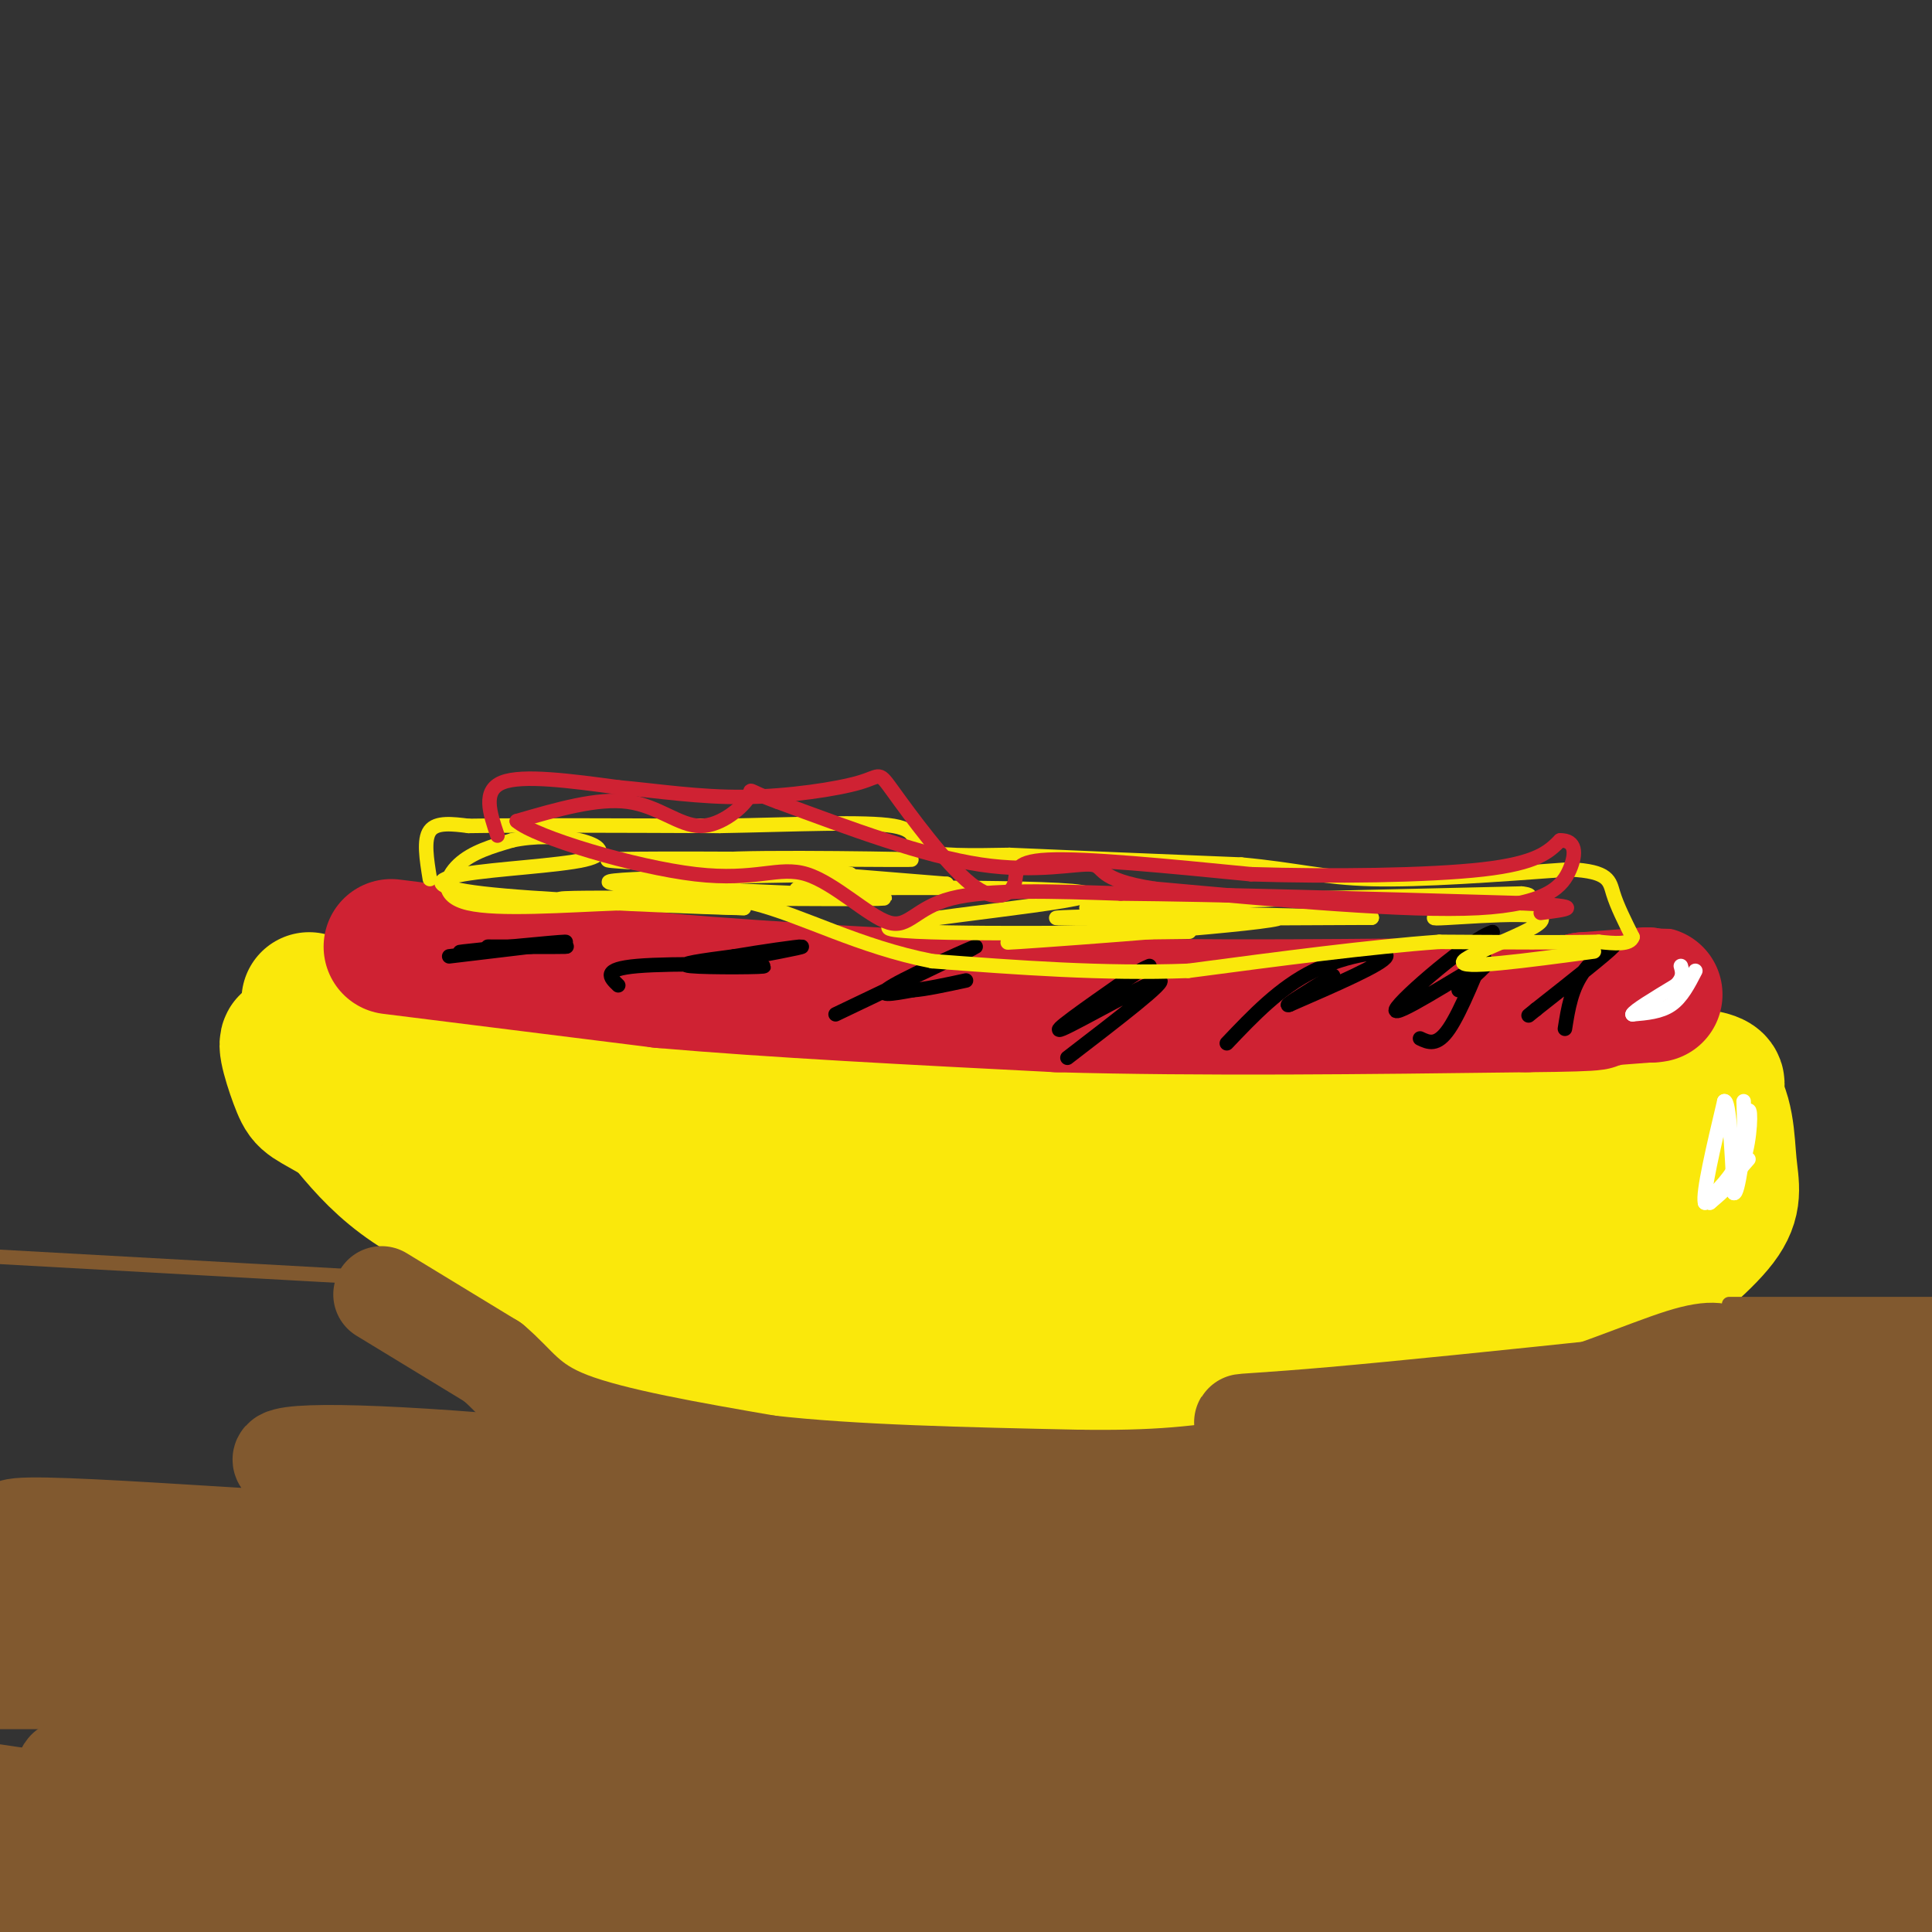 <svg viewBox='0 0 400 400' version='1.1' xmlns='http://www.w3.org/2000/svg' xmlns:xlink='http://www.w3.org/1999/xlink'><rect x="0" y="0" width="400" height="400" fill="#333333" stroke="none"/><g fill='none' stroke='#fae80b' stroke-width='28' stroke-linecap='round' stroke-linejoin='round'><path d='M64,207c5.833,1.833 11.667,3.667 38,6c26.333,2.333 73.167,5.167 120,8'/><path d='M222,221c43.200,1.289 91.200,0.511 114,1c22.800,0.489 20.400,2.244 18,4'/><path d='M354,226c3.583,3.500 3.542,10.250 4,15c0.458,4.750 1.417,7.500 -2,12c-3.417,4.500 -11.208,10.750 -19,17'/><path d='M337,270c-8.214,5.143 -19.250,9.500 -23,12c-3.750,2.500 -0.214,3.143 -17,3c-16.786,-0.143 -53.893,-1.071 -91,-2'/><path d='M206,283c-16.262,-2.345 -11.417,-7.208 -27,-12c-15.583,-4.792 -51.595,-9.512 -73,-16c-21.405,-6.488 -28.202,-14.744 -35,-23'/><path d='M71,232c-7.185,-4.356 -7.648,-3.745 -9,-7c-1.352,-3.255 -3.595,-10.376 -2,-9c1.595,1.376 7.027,11.250 12,17c4.973,5.750 9.486,7.375 14,9'/><path d='M86,242c7.631,1.679 19.708,1.375 24,0c4.292,-1.375 0.798,-3.821 -4,-6c-4.798,-2.179 -10.899,-4.089 -17,-6'/><path d='M89,230c0.714,2.988 11.000,13.458 19,17c8.000,3.542 13.714,0.155 33,3c19.286,2.845 52.143,11.923 85,21'/><path d='M226,271c24.867,4.689 44.533,5.911 58,3c13.467,-2.911 20.733,-9.956 28,-17'/><path d='M312,257c8.869,-7.881 17.042,-19.083 22,-22c4.958,-2.917 6.702,2.452 7,5c0.298,2.548 -0.851,2.274 -2,2'/><path d='M339,242c-2.411,1.158 -7.440,3.053 -20,5c-12.560,1.947 -32.651,3.947 -48,1c-15.349,-2.947 -25.957,-10.842 -44,-14c-18.043,-3.158 -43.522,-1.579 -69,0'/><path d='M158,234c-24.929,-0.060 -52.750,-0.208 -64,0c-11.250,0.208 -5.929,0.774 -4,3c1.929,2.226 0.464,6.113 -1,10'/><path d='M89,247c5.071,7.417 18.250,20.958 27,30c8.750,9.042 13.071,13.583 21,16c7.929,2.417 19.464,2.708 31,3'/><path d='M168,296c27.133,2.111 79.467,5.889 97,7c17.533,1.111 0.267,-0.444 -17,-2'/><path d='M248,301c-17.292,-2.327 -52.021,-7.143 -70,-12c-17.979,-4.857 -19.207,-9.754 -24,-12c-4.793,-2.246 -13.151,-1.839 -18,-4c-4.849,-2.161 -6.190,-6.889 -7,-10c-0.810,-3.111 -1.089,-4.603 4,-5c5.089,-0.397 15.544,0.302 26,1'/><path d='M159,259c8.970,1.921 18.395,6.222 34,8c15.605,1.778 37.389,1.033 49,0c11.611,-1.033 13.049,-2.355 10,-5c-3.049,-2.645 -10.585,-6.613 -20,-9c-9.415,-2.387 -20.707,-3.194 -32,-4'/><path d='M200,249c-2.131,-0.915 8.542,-1.204 20,0c11.458,1.204 23.700,3.901 33,8c9.300,4.099 15.657,9.600 21,15c5.343,5.400 9.671,10.700 14,16'/><path d='M288,288c1.500,5.643 -1.750,11.750 1,14c2.750,2.250 11.500,0.643 16,-1c4.500,-1.643 4.750,-3.321 5,-5'/><path d='M310,296c6.167,-4.333 19.083,-12.667 32,-21'/></g>
<g fill='none' stroke='#cf2233' stroke-width='28' stroke-linecap='round' stroke-linejoin='round'><path d='M81,196c0.000,0.000 56.000,7.000 56,7'/><path d='M137,203c23.000,2.000 52.500,3.500 82,5'/><path d='M219,208c29.833,0.833 63.417,0.417 97,0'/><path d='M316,208c18.167,-0.167 15.083,-0.583 12,-1'/><path d='M328,207c4.167,-0.333 8.583,-0.667 13,-1'/><path d='M341,206c2.333,-0.167 1.667,-0.083 1,0'/></g>
<g fill='none' stroke='#000000' stroke-width='3' stroke-linecap='round' stroke-linejoin='round'><path d='M93,198c12.778,-1.511 25.556,-3.022 24,-3c-1.556,0.022 -17.444,1.578 -21,2c-3.556,0.422 5.222,-0.289 14,-1'/><path d='M110,196c4.444,-0.156 8.556,-0.044 7,0c-1.556,0.044 -8.778,0.022 -16,0'/><path d='M128,204c-1.750,-1.679 -3.500,-3.357 4,-4c7.500,-0.643 24.250,-0.250 26,0c1.750,0.250 -11.500,0.357 -15,0c-3.500,-0.357 2.750,-1.179 9,-2'/><path d='M152,198c5.178,-0.889 13.622,-2.111 14,-2c0.378,0.111 -7.311,1.556 -15,3'/><path d='M173,210c14.222,-6.778 28.444,-13.556 29,-14c0.556,-0.444 -12.556,5.444 -17,8c-4.444,2.556 -0.222,1.778 4,1'/><path d='M189,205c2.500,-0.167 6.750,-1.083 11,-2'/><path d='M221,219c10.533,-8.089 21.067,-16.178 19,-16c-2.067,0.178 -16.733,8.622 -20,10c-3.267,1.378 4.867,-4.311 13,-10'/><path d='M233,203c3.000,-2.167 4.000,-2.583 5,-3'/><path d='M254,216c5.489,-5.778 10.978,-11.556 18,-15c7.022,-3.444 15.578,-4.556 15,-3c-0.578,1.556 -10.289,5.778 -20,10'/><path d='M267,208c-1.833,0.667 3.583,-2.667 9,-6'/><path d='M294,215c1.750,0.833 3.500,1.667 6,-2c2.500,-3.667 5.750,-11.833 9,-20'/><path d='M309,193c-4.190,1.119 -19.167,13.917 -20,16c-0.833,2.083 12.476,-6.548 17,-9c4.524,-2.452 0.262,1.274 -4,5'/><path d='M324,213c0.667,-4.222 1.333,-8.444 4,-12c2.667,-3.556 7.333,-6.444 6,-5c-1.333,1.444 -8.667,7.222 -16,13'/><path d='M318,209c-2.667,2.167 -1.333,1.083 0,0'/></g>
<g fill='none' stroke='#ffffff' stroke-width='3' stroke-linecap='round' stroke-linejoin='round'><path d='M351,201c-1.417,2.750 -2.833,5.500 -5,7c-2.167,1.500 -5.083,1.750 -8,2'/><path d='M338,210c0.167,-0.667 4.583,-3.333 9,-6'/><path d='M347,204c1.667,-1.667 1.333,-2.833 1,-4'/><path d='M361,228c0.167,4.250 0.333,8.500 -1,12c-1.333,3.500 -4.167,6.250 -7,9'/><path d='M353,249c-0.500,-2.000 1.750,-11.500 4,-21'/><path d='M357,228c1.000,-0.333 1.500,9.333 2,19'/><path d='M359,247c0.833,0.333 1.917,-8.333 3,-17'/><path d='M362,230c0.556,-0.822 0.444,5.622 -1,10c-1.444,4.378 -4.222,6.689 -7,9'/><path d='M354,249c0.167,0.000 4.083,-4.500 8,-9'/></g>
<g fill='none' stroke='#fae80b' stroke-width='3' stroke-linecap='round' stroke-linejoin='round'><path d='M89,182c-0.667,-4.083 -1.333,-8.167 0,-10c1.333,-1.833 4.667,-1.417 8,-1'/><path d='M97,171c10.000,-0.167 31.000,-0.083 52,0'/><path d='M149,171c16.048,-0.286 30.167,-1.000 36,0c5.833,1.000 3.381,3.714 6,5c2.619,1.286 10.310,1.143 18,1'/><path d='M209,177c11.000,0.500 29.500,1.250 48,2'/><path d='M257,179c11.644,1.067 16.756,2.733 27,3c10.244,0.267 25.622,-0.867 41,-2'/><path d='M325,180c8.200,0.400 8.200,2.400 9,5c0.800,2.600 2.400,5.800 4,9'/><path d='M338,194c-0.500,1.667 -3.750,1.333 -7,1'/><path d='M331,195c-6.667,0.167 -19.833,0.083 -33,0'/><path d='M298,195c-14.167,1.000 -33.083,3.500 -52,6'/><path d='M246,201c-17.500,0.667 -35.250,-0.667 -53,-2'/><path d='M193,199c-15.222,-2.978 -26.778,-9.422 -37,-12c-10.222,-2.578 -19.111,-1.289 -28,0'/><path d='M128,187c-11.095,0.417 -24.833,1.458 -31,0c-6.167,-1.458 -4.762,-5.417 -2,-8c2.762,-2.583 6.881,-3.792 11,-5'/><path d='M106,174c4.435,-0.982 10.023,-0.937 14,0c3.977,0.937 6.344,2.767 1,4c-5.344,1.233 -18.400,1.871 -25,3c-6.600,1.129 -6.743,2.751 4,4c10.743,1.249 32.371,2.124 54,3'/><path d='M154,188c-5.056,-0.030 -44.695,-1.606 -37,-2c7.695,-0.394 62.726,0.394 66,0c3.274,-0.394 -45.207,-1.970 -55,-3c-9.793,-1.030 19.104,-1.515 48,-2'/><path d='M176,181c-8.427,-1.005 -53.496,-2.517 -50,-3c3.496,-0.483 55.557,0.062 62,0c6.443,-0.062 -32.730,-0.732 -39,0c-6.270,0.732 20.365,2.866 47,5'/><path d='M196,183c-4.003,1.049 -37.512,1.171 -30,1c7.512,-0.171 56.044,-0.633 59,1c2.956,1.633 -39.666,5.363 -41,7c-1.334,1.637 38.619,1.182 54,1c15.381,-0.182 6.191,-0.091 -3,0'/><path d='M235,193c-10.113,0.756 -33.896,2.646 -24,2c9.896,-0.646 53.472,-3.828 54,-5c0.528,-1.172 -41.992,-0.335 -46,0c-4.008,0.335 30.496,0.167 65,0'/><path d='M284,190c-7.000,-0.311 -57.000,-1.089 -59,-2c-2.000,-0.911 44.000,-1.956 90,-3'/><path d='M315,185c8.172,0.818 -16.397,4.364 -18,5c-1.603,0.636 19.761,-1.636 22,0c2.239,1.636 -14.646,7.182 -16,9c-1.354,1.818 12.823,-0.091 27,-2'/></g>
<g fill='none' stroke='#cf2233' stroke-width='3' stroke-linecap='round' stroke-linejoin='round'><path d='M103,173c-1.583,-4.667 -3.167,-9.333 1,-11c4.167,-1.667 14.083,-0.333 24,1'/><path d='M128,163c8.200,0.741 16.701,2.094 26,2c9.299,-0.094 19.397,-1.636 24,-3c4.603,-1.364 3.711,-2.551 7,2c3.289,4.551 10.758,14.838 16,19c5.242,4.162 8.258,2.197 9,0c0.742,-2.197 -0.788,-4.628 7,-5c7.788,-0.372 24.894,1.314 42,3'/><path d='M259,181c16.489,0.511 36.711,0.289 48,-1c11.289,-1.289 13.644,-3.644 16,-6'/><path d='M323,174c3.262,-0.095 3.417,2.667 2,6c-1.417,3.333 -4.405,7.238 -19,8c-14.595,0.762 -40.798,-1.619 -67,-4'/><path d='M239,184c-12.440,-1.905 -10.042,-4.667 -13,-5c-2.958,-0.333 -11.274,1.762 -23,0c-11.726,-1.762 -26.863,-7.381 -42,-13'/><path d='M161,166c-7.416,-2.694 -4.957,-2.928 -6,-1c-1.043,1.928 -5.589,6.019 -10,6c-4.411,-0.019 -8.689,-4.148 -15,-5c-6.311,-0.852 -14.656,1.574 -23,4'/><path d='M107,170c3.677,3.293 24.369,9.526 37,11c12.631,1.474 17.200,-1.811 23,0c5.800,1.811 12.831,8.718 17,10c4.169,1.282 5.477,-3.062 13,-5c7.523,-1.938 21.262,-1.469 35,-1'/><path d='M232,185c19.667,0.167 51.333,1.083 83,2'/><path d='M315,187c14.500,0.667 9.250,1.333 4,2'/></g>
<g fill='none' stroke='#81592f' stroke-width='3' stroke-linecap='round' stroke-linejoin='round'><path d='M86,265c0.000,0.000 -90.000,-5.000 -90,-5'/><path d='M358,270c0.000,0.000 52.000,0.000 52,0'/></g>
<g fill='none' stroke='#81592f' stroke-width='20' stroke-linecap='round' stroke-linejoin='round'><path d='M79,268c0.000,0.000 23.000,14.000 23,14'/><path d='M102,282c5.311,4.444 7.089,8.556 16,12c8.911,3.444 24.956,6.222 41,9'/><path d='M159,303c17.500,2.000 40.750,2.500 64,3'/><path d='M223,306c16.356,0.244 25.244,-0.644 39,-3c13.756,-2.356 32.378,-6.178 51,-10'/><path d='M313,293c15.267,-4.222 27.933,-9.778 35,-12c7.067,-2.222 8.533,-1.111 10,0'/><path d='M358,281c10.178,0.000 30.622,0.000 38,0c7.378,0.000 1.689,0.000 -4,0'/><path d='M392,281c-25.722,2.727 -88.029,9.545 -116,12c-27.971,2.455 -21.608,0.545 -1,3c20.608,2.455 55.459,9.273 47,12c-8.459,2.727 -60.230,1.364 -112,0'/><path d='M210,308c-23.241,0.525 -25.344,1.837 8,4c33.344,2.163 102.133,5.178 81,5c-21.133,-0.178 -132.190,-3.548 -134,-3c-1.810,0.548 105.626,5.014 135,6c29.374,0.986 -19.313,-1.507 -68,-4'/><path d='M232,316c-35.545,-3.417 -90.408,-9.958 -126,-13c-35.592,-3.042 -51.912,-2.585 -47,0c4.912,2.585 31.056,7.298 71,11c39.944,3.702 93.688,6.393 95,8c1.312,1.607 -49.809,2.129 -103,0c-53.191,-2.129 -108.453,-6.911 -118,-6c-9.547,0.911 26.622,7.514 85,11c58.378,3.486 138.965,3.853 166,4c27.035,0.147 0.517,0.073 -26,0'/><path d='M229,331c-22.253,-0.296 -64.885,-1.035 -96,0c-31.115,1.035 -50.711,3.844 -47,7c3.711,3.156 30.730,6.657 41,9c10.270,2.343 3.791,3.526 49,4c45.209,0.474 142.104,0.237 239,0'/><path d='M401,351c-80.083,-0.750 -160.167,-1.500 -232,-5c-71.833,-3.500 -135.417,-9.750 -199,-16'/><path d='M0,341c57.256,7.012 114.512,14.024 192,21c77.488,6.976 175.208,13.917 147,9c-28.208,-4.917 -182.345,-21.690 -264,-29c-81.655,-7.310 -90.827,-5.155 -100,-3'/><path d='M27,337c92.500,-0.250 185.000,-0.500 180,0c-5.000,0.500 -107.500,1.750 -210,3'/><path d='M45,346c173.583,0.833 347.167,1.667 339,2c-8.167,0.333 -198.083,0.167 -388,0'/><path d='M42,369c33.061,4.075 66.121,8.150 113,11c46.879,2.850 107.576,4.475 142,7c34.424,2.525 42.576,5.949 54,8c11.424,2.051 26.121,2.729 -33,3c-59.121,0.271 -192.061,0.136 -325,0'/><path d='M18,398c139.400,1.333 278.800,2.667 287,0c8.200,-2.667 -114.800,-9.333 -191,-15c-76.200,-5.667 -105.600,-10.333 -135,-15'/><path d='M20,354c58.042,0.286 116.083,0.571 141,0c24.917,-0.571 16.708,-2.000 -7,-4c-23.708,-2.000 -62.917,-4.571 -100,-6c-37.083,-1.429 -72.042,-1.714 -107,-2'/><path d='M96,360c50.982,0.240 101.965,0.480 158,2c56.035,1.520 117.123,4.319 46,4c-71.123,-0.319 -274.456,-3.756 -286,0c-11.544,3.756 168.700,14.703 250,19c81.300,4.297 63.657,1.942 -4,1c-67.657,-0.942 -185.329,-0.471 -303,0'/><path d='M34,400c81.167,1.833 162.333,3.667 155,2c-7.333,-1.667 -103.167,-6.833 -199,-12'/><path d='M9,390c0.000,0.000 430.000,0.000 430,0'/><path d='M398,360c-74.000,-2.167 -148.000,-4.333 -145,-3c3.000,1.333 83.000,6.167 163,11'/><path d='M402,369c-111.500,0.667 -223.000,1.333 -221,2c2.000,0.667 117.500,1.333 233,2'/><path d='M400,372c-60.873,-0.103 -121.745,-0.207 -153,0c-31.255,0.207 -32.891,0.724 5,1c37.891,0.276 115.311,0.309 102,0c-13.311,-0.309 -117.354,-0.961 -147,-3c-29.646,-2.039 15.103,-5.466 57,-8c41.897,-2.534 80.941,-4.174 95,-5c14.059,-0.826 3.131,-0.838 1,-3c-2.131,-2.162 4.534,-6.475 -13,-9c-17.534,-2.525 -59.267,-3.263 -101,-4'/><path d='M246,341c7.133,-0.267 75.467,1.067 114,0c38.533,-1.067 47.267,-4.533 56,-8'/><path d='M391,332c-72.750,0.000 -145.500,0.000 -141,0c4.500,0.000 86.250,0.000 168,0'/><path d='M396,327c-9.648,-2.184 -19.296,-4.368 -70,-5c-50.704,-0.632 -142.462,0.290 -134,-1c8.462,-1.290 117.146,-4.790 138,-6c20.854,-1.210 -46.122,-0.128 -79,0c-32.878,0.128 -31.660,-0.696 5,-1c36.660,-0.304 108.760,-0.087 129,0c20.240,0.087 -11.380,0.043 -43,0'/><path d='M342,314c-14.956,-0.222 -30.844,-0.778 -20,-1c10.844,-0.222 48.422,-0.111 86,0'/><path d='M405,309c-25.000,-0.583 -50.000,-1.167 -49,-2c1.000,-0.833 28.000,-1.917 55,-3'/><path d='M400,304c-47.250,-2.667 -94.500,-5.333 -95,-6c-0.500,-0.667 45.750,0.667 92,2'/><path d='M397,300c16.833,0.000 12.917,-1.000 9,-2'/><path d='M402,298c0.000,0.000 -24.000,5.000 -24,5'/></g>
</svg>